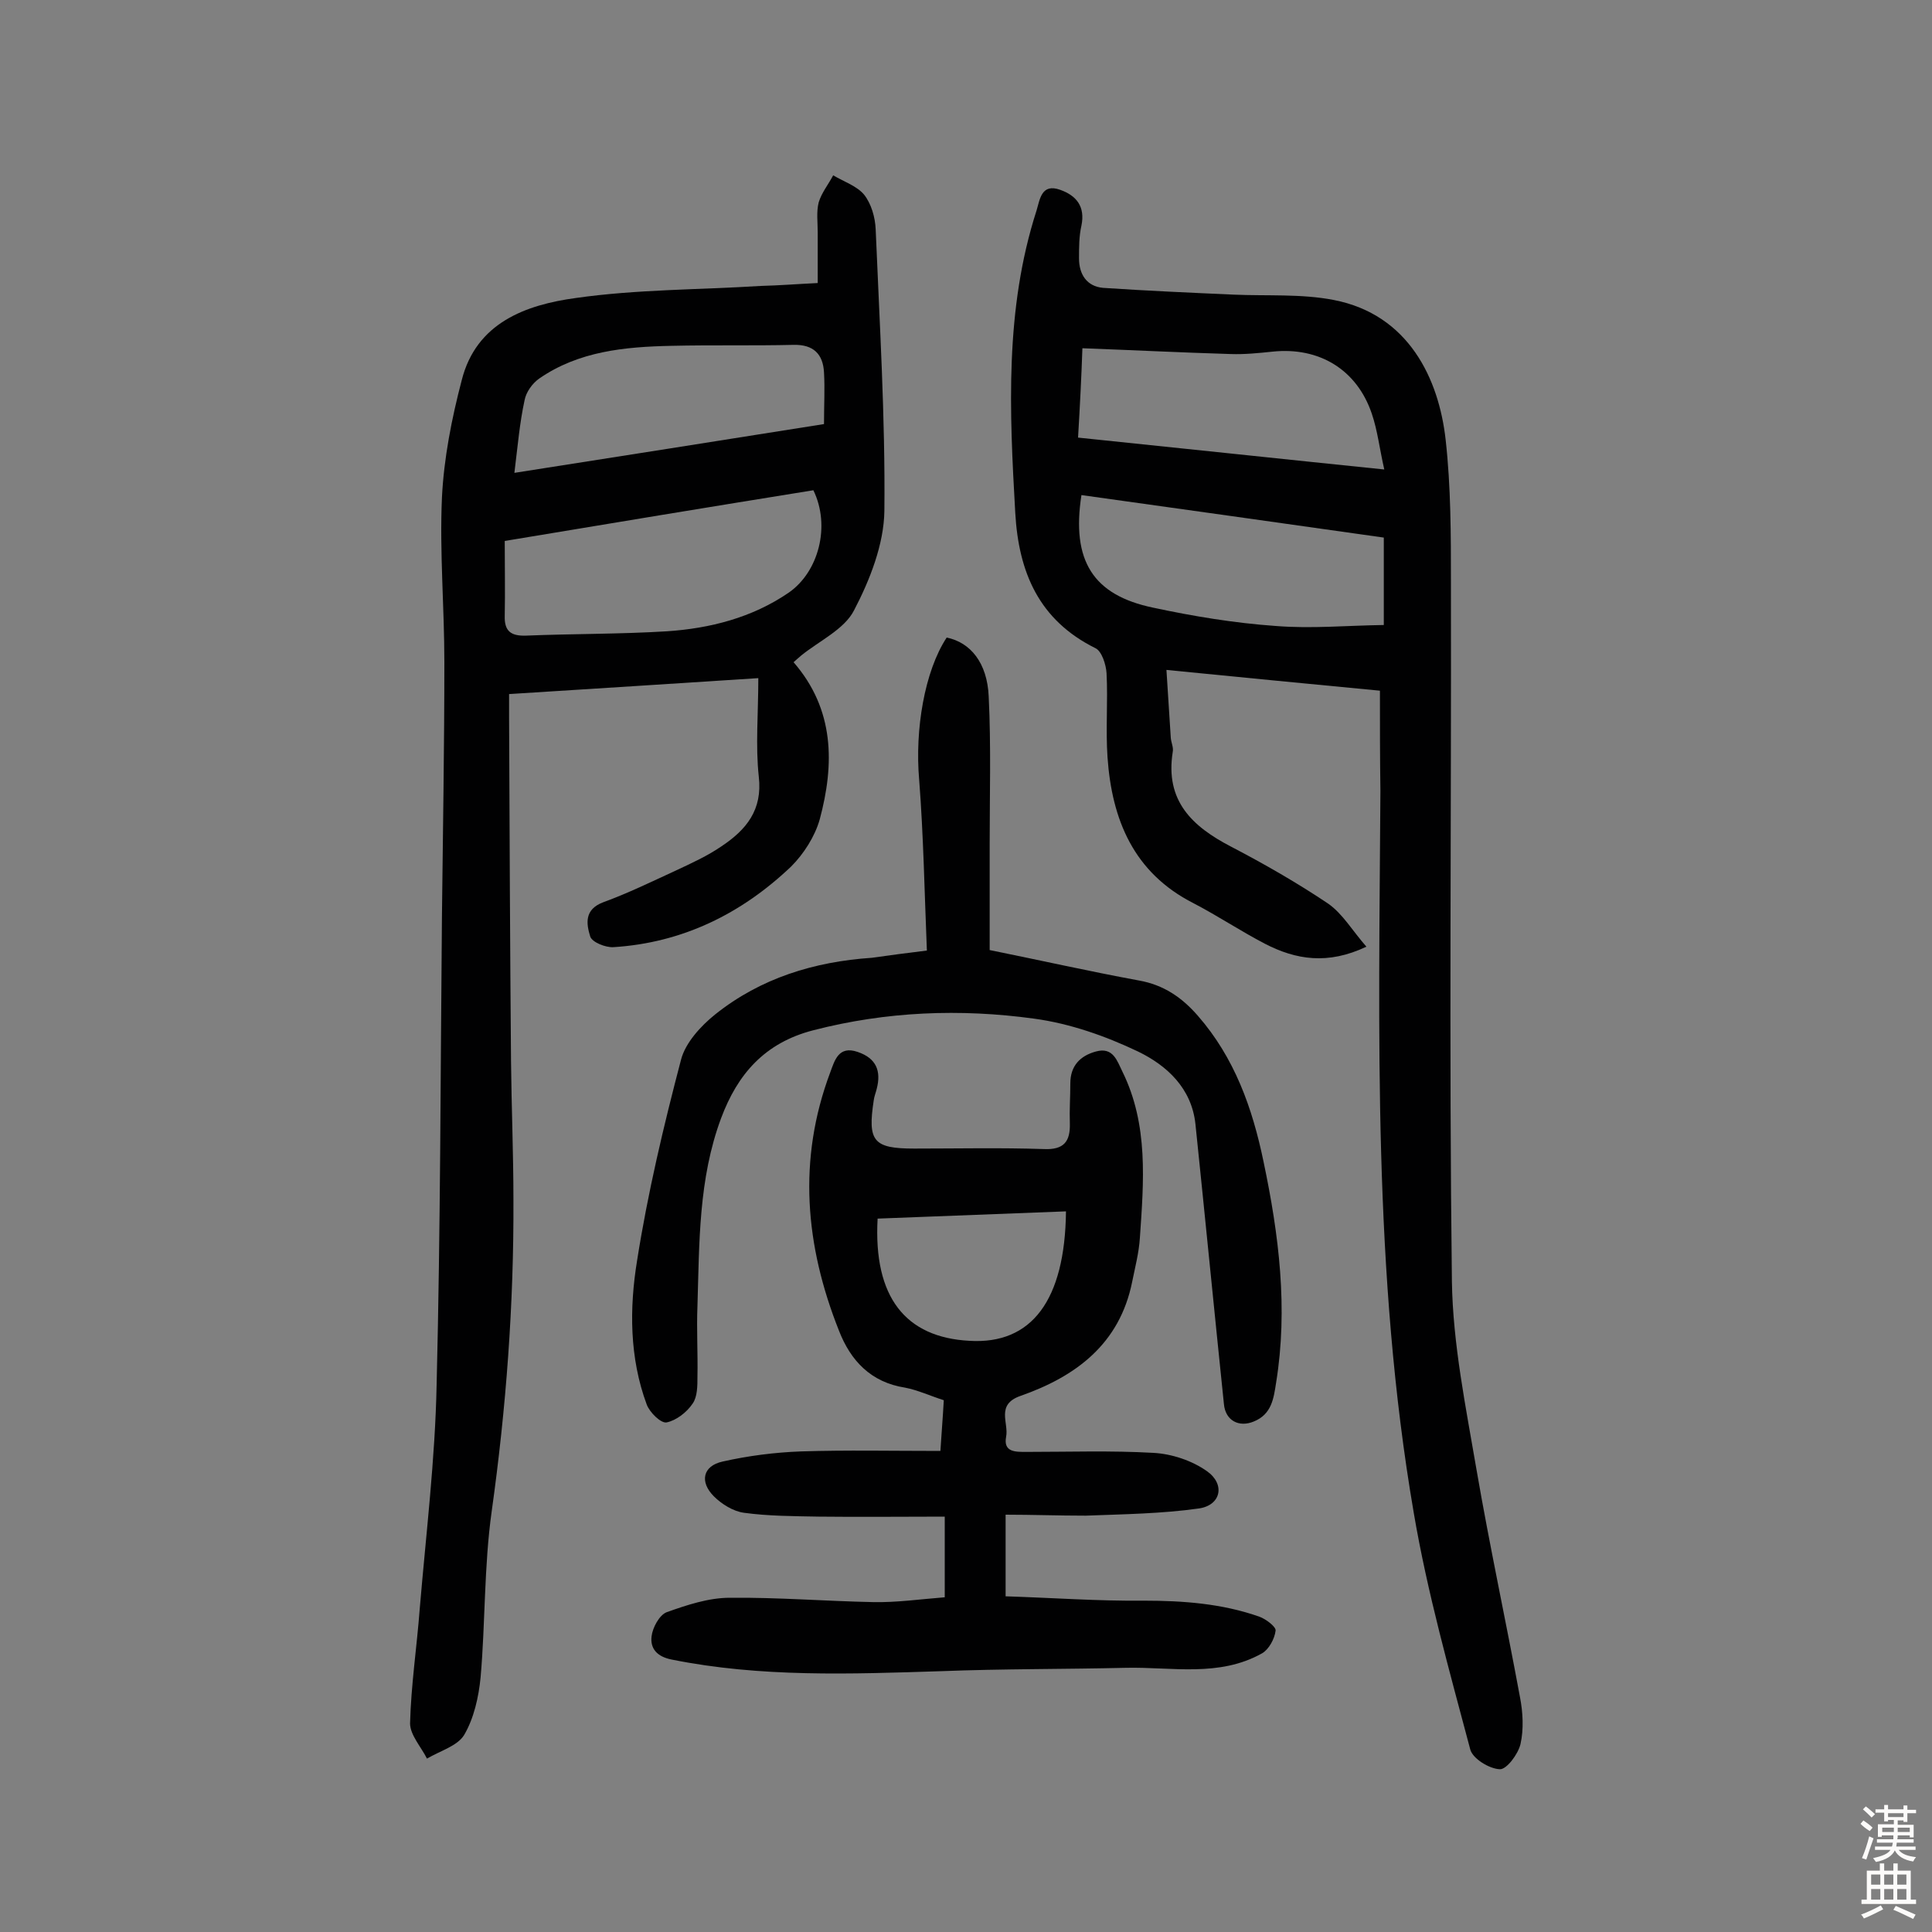 <svg enable-background="new 0 0 400 400" viewBox="0 0 400 400" xmlns="http://www.w3.org/2000/svg"><rect x="0" y="0" width="400" height="400" fill="#808080" stroke="none"/><g fill="#010102"><path d="m285.7 143c-14.6-1.4-29.1-2.8-44.2-4.3.3 4.9.6 9.5.9 14.1.1 1 .6 2 .4 2.9-1.6 10.1 4 15.4 12.1 19.6 6.9 3.6 13.7 7.5 20.1 11.8 3 2.1 5 5.6 7.9 8.9-8 3.8-14.6 2.7-21-.6-5-2.6-9.8-5.8-14.8-8.4-12.4-6.3-16.9-17.3-17.8-30.2-.4-5.8.1-11.6-.2-17.4-.1-1.8-1-4.6-2.3-5.2-11.7-5.8-15.9-15.7-16.6-28-1.2-21.1-2.2-42.1 4.4-62.6.7-2.3 1-5.7 4.9-4.3 3.4 1.2 5.2 3.5 4.4 7.4-.5 2.2-.5 4.5-.5 6.8 0 3.3 1.6 5.8 5 6.1 9 .6 18 1 27 1.4 6.9.3 14-.2 20.7 1.1 15.6 3 21.8 16.4 23.2 28.9 1.1 9.8 1.1 19.7 1.1 29.6.1 48.2-.4 96.5.2 144.7.2 13 2.9 26.1 5.1 39 2.7 15.7 6.1 31.4 9 47.1.6 3.1.8 6.6.1 9.7-.5 2.1-2.9 5.3-4.3 5.2-2.2-.1-5.6-2.2-6.1-4.1-4.3-16.2-8.9-32.5-11.7-49-8.5-49.5-7.2-99.5-6.9-149.5-.1-6.7-.1-13.5-.1-20.7zm.8-31.7c-21.1-3-41.9-5.9-62.6-8.8-2.1 13.6 2.4 20.7 14.8 23.3 8.4 1.8 16.9 3.2 25.4 3.8 7.4.6 14.9-.1 22.4-.2 0-6.8 0-12.1 0-18.1zm-63.3-20.7c21.4 2.2 41.9 4.4 63.4 6.6-1-4.4-1.4-8.1-2.6-11.6-3.1-9.1-10.9-13.8-20.5-12.8-2.9.3-5.8.6-8.7.5-10-.3-20-.8-30.7-1.2-.2 5.8-.5 11.8-.9 18.5z"/><path d="m169.3 58.6c0-3.8 0-7.1 0-10.5 0-2.1-.3-4.2.2-6.2.6-2 2-3.7 3-5.6 2.2 1.3 4.9 2.2 6.4 4 1.5 1.9 2.3 4.7 2.4 7.2.8 19.4 2 38.9 1.8 58.3-.1 6.9-3 14.3-6.3 20.6-2 3.9-7.2 6.3-10.9 9.3-.5.4-1 .9-1.6 1.4 8.5 9.8 8.5 21.1 5.4 32.6-1 3.5-3.3 7.1-5.9 9.7-10.3 9.8-22.5 15.8-36.8 16.7-1.6.1-4.4-1-4.8-2.2-.8-2.6-1.3-5.6 2.7-7.1 5.2-1.9 10.1-4.3 15.1-6.6 3.2-1.5 6.5-3 9.4-5 5.1-3.4 8.5-7.5 7.7-14.4-.7-6.4-.1-13-.1-20.4-17.1 1.1-34 2.2-51.6 3.3v4.8c.1 23.7.2 47.4.4 71.2.1 9.6.5 19.1.5 28.7.1 21.6-1.5 43.1-4.5 64.5-1.6 11.4-1.3 23-2.3 34.4-.4 4.1-1.4 8.5-3.4 11.9-1.4 2.3-5 3.3-7.7 4.9-1.2-2.4-3.5-4.9-3.5-7.3.2-7.9 1.4-15.8 2-23.7 1.3-15.5 3.2-31 3.5-46.5.8-32.3.8-64.6 1.1-96.9.2-17.5.5-35.1.5-52.6 0-11.4-1-22.7-.5-34.1.4-8.1 2-16.3 4.1-24.3 3-11.9 13.3-15.6 23.6-17 12.6-1.8 25.5-1.7 38.3-2.5 3.9-.1 7.6-.4 11.8-.6zm-64.8 53.4c0 5.5.1 10.5 0 15.5-.1 3.2 1.3 4.2 4.4 4.1 9.7-.4 19.5-.3 29.2-.9 8.9-.6 17.6-2.8 25.2-8 6.2-4.3 8.7-13.8 5.1-21.2-21.1 3.4-42.3 6.9-63.9 10.5zm2-14.1c21.7-3.4 42.7-6.7 64.1-10.1 0-3.9.2-7.3 0-10.7-.2-3.8-2.2-5.8-6.3-5.7-8.4.2-16.9 0-25.3.2-9.6.2-19.2 1.1-27.4 6.8-1.4 1-2.7 2.8-3 4.5-1 4.6-1.4 9.3-2.1 15z"/><path d="m208.2 313.6v16.9c9.6.3 19.1 1 28.6.9 8.2 0 16.2.6 23.9 3.3 1.4.5 3.5 2.1 3.4 2.9-.2 1.7-1.4 3.9-2.8 4.7-8.9 5-18.7 2.8-28.1 3-12.8.3-25.6.2-38.4.7-18.7.6-37.3 1.3-55.7-2.4-3.1-.6-4.5-2.3-4.2-4.8.2-1.8 1.6-4.4 3.1-5 4.2-1.5 8.7-3 13.1-3 9.9-.1 19.8.7 29.7.9 4.8.1 9.7-.6 14.8-1 0-5.5 0-10.6 0-16.7-8.8 0-17.5.1-26.1 0-5.2-.1-10.4-.1-15.5-.8-2.2-.3-4.6-1.8-6.2-3.4-3-3-2.3-6.3 1.8-7.2 5.3-1.2 10.8-1.9 16.2-2.1 9.4-.3 18.8-.1 28.9-.1.2-3.3.5-6.8.7-10.5-2.8-.9-5.4-2.1-8-2.6-7.1-1.1-11.3-5.6-13.7-11.8-7-17.6-8.6-35.4-1.8-53.5.9-2.4 1.7-5.6 5.7-4.2 3.8 1.3 4.9 3.9 3.9 7.7-.2.8-.5 1.5-.6 2.3-1.3 8.5-.1 10 8.4 10 8.9 0 17.9-.2 26.8.1 4.2.2 5.5-1.6 5.4-5.3-.1-2.8.1-5.5.1-8.3 0-3.6 2-5.7 5.3-6.6 3.6-1 4.4 2 5.5 4.2 5.4 11 4.4 22.7 3.6 34.4-.2 3.1-1 6.1-1.6 9.1-2.6 12.9-11.7 19.6-23.1 23.6-5.2 1.8-2.4 5.6-3 8.5-.6 3.2 2 3.1 4.2 3.1 8.8 0 17.6-.3 26.3.2 3.8.2 8 1.6 11.1 3.8 3.8 2.7 2.9 7-1.6 7.7-7.7 1.1-15.7 1.2-23.5 1.5-5.7 0-11.1-.2-16.6-.2zm12.5-62.8c-13 .5-26 1-39 1.5-.9 16.3 5.8 24.6 19 25.3 12.9.8 19.8-8.4 20-26.8z"/><path d="m191.9 196.8c-.5-12.2-.7-23.8-1.6-35.4-.9-10.3 1.1-22.4 5.7-29.4 4.9 1 8.4 5.2 8.7 12.2.5 10.2.2 20.4.2 30.6v21.9c10.4 2.1 20.6 4.4 30.9 6.3 5.1.9 8.9 3.5 12.2 7.3 7.6 8.7 11.3 19.1 13.6 30.2 3.2 15.2 5.1 30.4 2.6 45.8-.5 3.2-.9 6.5-4.6 8-3.1 1.3-5.9-.2-6.2-3.6-2-19.3-3.9-38.7-5.9-58-.8-7.4-5.9-12.1-11.9-15-6.7-3.2-14.1-5.8-21.5-6.8-15.3-2.1-30.6-1.5-45.7 2.4-10.1 2.6-15.7 9.1-19.1 18.2-4.7 12.6-4.5 25.8-4.9 38.9-.2 4.9.1 9.7 0 14.6 0 1.9 0 4.2-1 5.6-1.2 1.8-3.4 3.5-5.4 3.9-1.2.2-3.5-2.1-4.1-3.7-3.6-9.7-3.6-20-2-29.8 2.2-14 5.5-27.9 9.1-41.6.9-3.5 4.1-7 7.1-9.4 9.4-7.5 20.5-10.9 32.4-11.7 3.6-.5 7.2-1 11.4-1.5z"/></g><path d="m385.2 377.6.6-.7c.6.4 1.3.9 1.9 1.5l-.6.7c-.8-.5-1.4-1-1.9-1.5zm.3 7.1c.6-1.4 1.1-2.9 1.5-4.5.3.1.6.3.9.4-.5 1.4-1 2.9-1.5 4.4zm.2-10.1.6-.6c.7.5 1.3 1.1 1.9 1.6l-.7.7c-.6-.6-1.2-1.2-1.8-1.7zm8.4-.8h.8v.9h1.8v.7h-1.8v1.8h-.8v-.3h-1.2v.9h3.3v2.6h-.8v-.4h-2.5c0 .3 0 .6-.1.8h3.4v.7h-3.5c0 .3-.1.6-.1.8h4v.7h-3.5c.7.9 1.9 1.3 3.6 1.5-.2.2-.4.5-.6.9-1.9-.3-3.2-1.1-3.8-2.3-.5 1.1-1.8 2-3.9 2.4-.2-.3-.4-.5-.6-.8 1.9-.4 3.1-.9 3.6-1.7h-3.2v-.7h3.5c.1-.2.1-.5.2-.8h-3.3v-.7h3.4c0-.2 0-.5 0-.8h-2.4v.3h-.8v-2.6h3.3v-.9h-1.2v.3h-.8v-1.8h-1.8v-.7h1.8v-.9h.8v.9h3.2zm-4.4 5.5h2.4c0-.3 0-.6 0-.9h-2.4zm1.2-3.1h3.2v-.8h-3.2zm4.4 2.2h-2.4v.9h2.5v-.9z" fill="#fcfbfa"/><path d="m389.2 385.8h.9v1.5h1.9v-1.5h.9v1.5h2.7v6h1.1v.9h-11.3v-.9h1.1v-6h2.7zm.2 8.7.5.8c-1.2.6-2.5 1.3-4 1.9-.2-.3-.3-.6-.6-.8 1.6-.6 3-1.3 4.1-1.9zm-2-4.3h1.9v-2.1h-1.9zm0 3.1h1.9v-2.2h-1.9zm2.7-3.1h1.9v-2.1h-1.9zm0 3.1h1.9v-2.2h-1.9zm2.4 1.3c1.4.6 2.7 1.2 4.1 1.8l-.5.9c-1.5-.7-2.8-1.4-4.1-1.9zm2.2-6.5h-1.9v2.1h1.9zm-1.9 5.2h1.9v-2.2h-1.9z" fill="#fcfbfa"/></svg>
